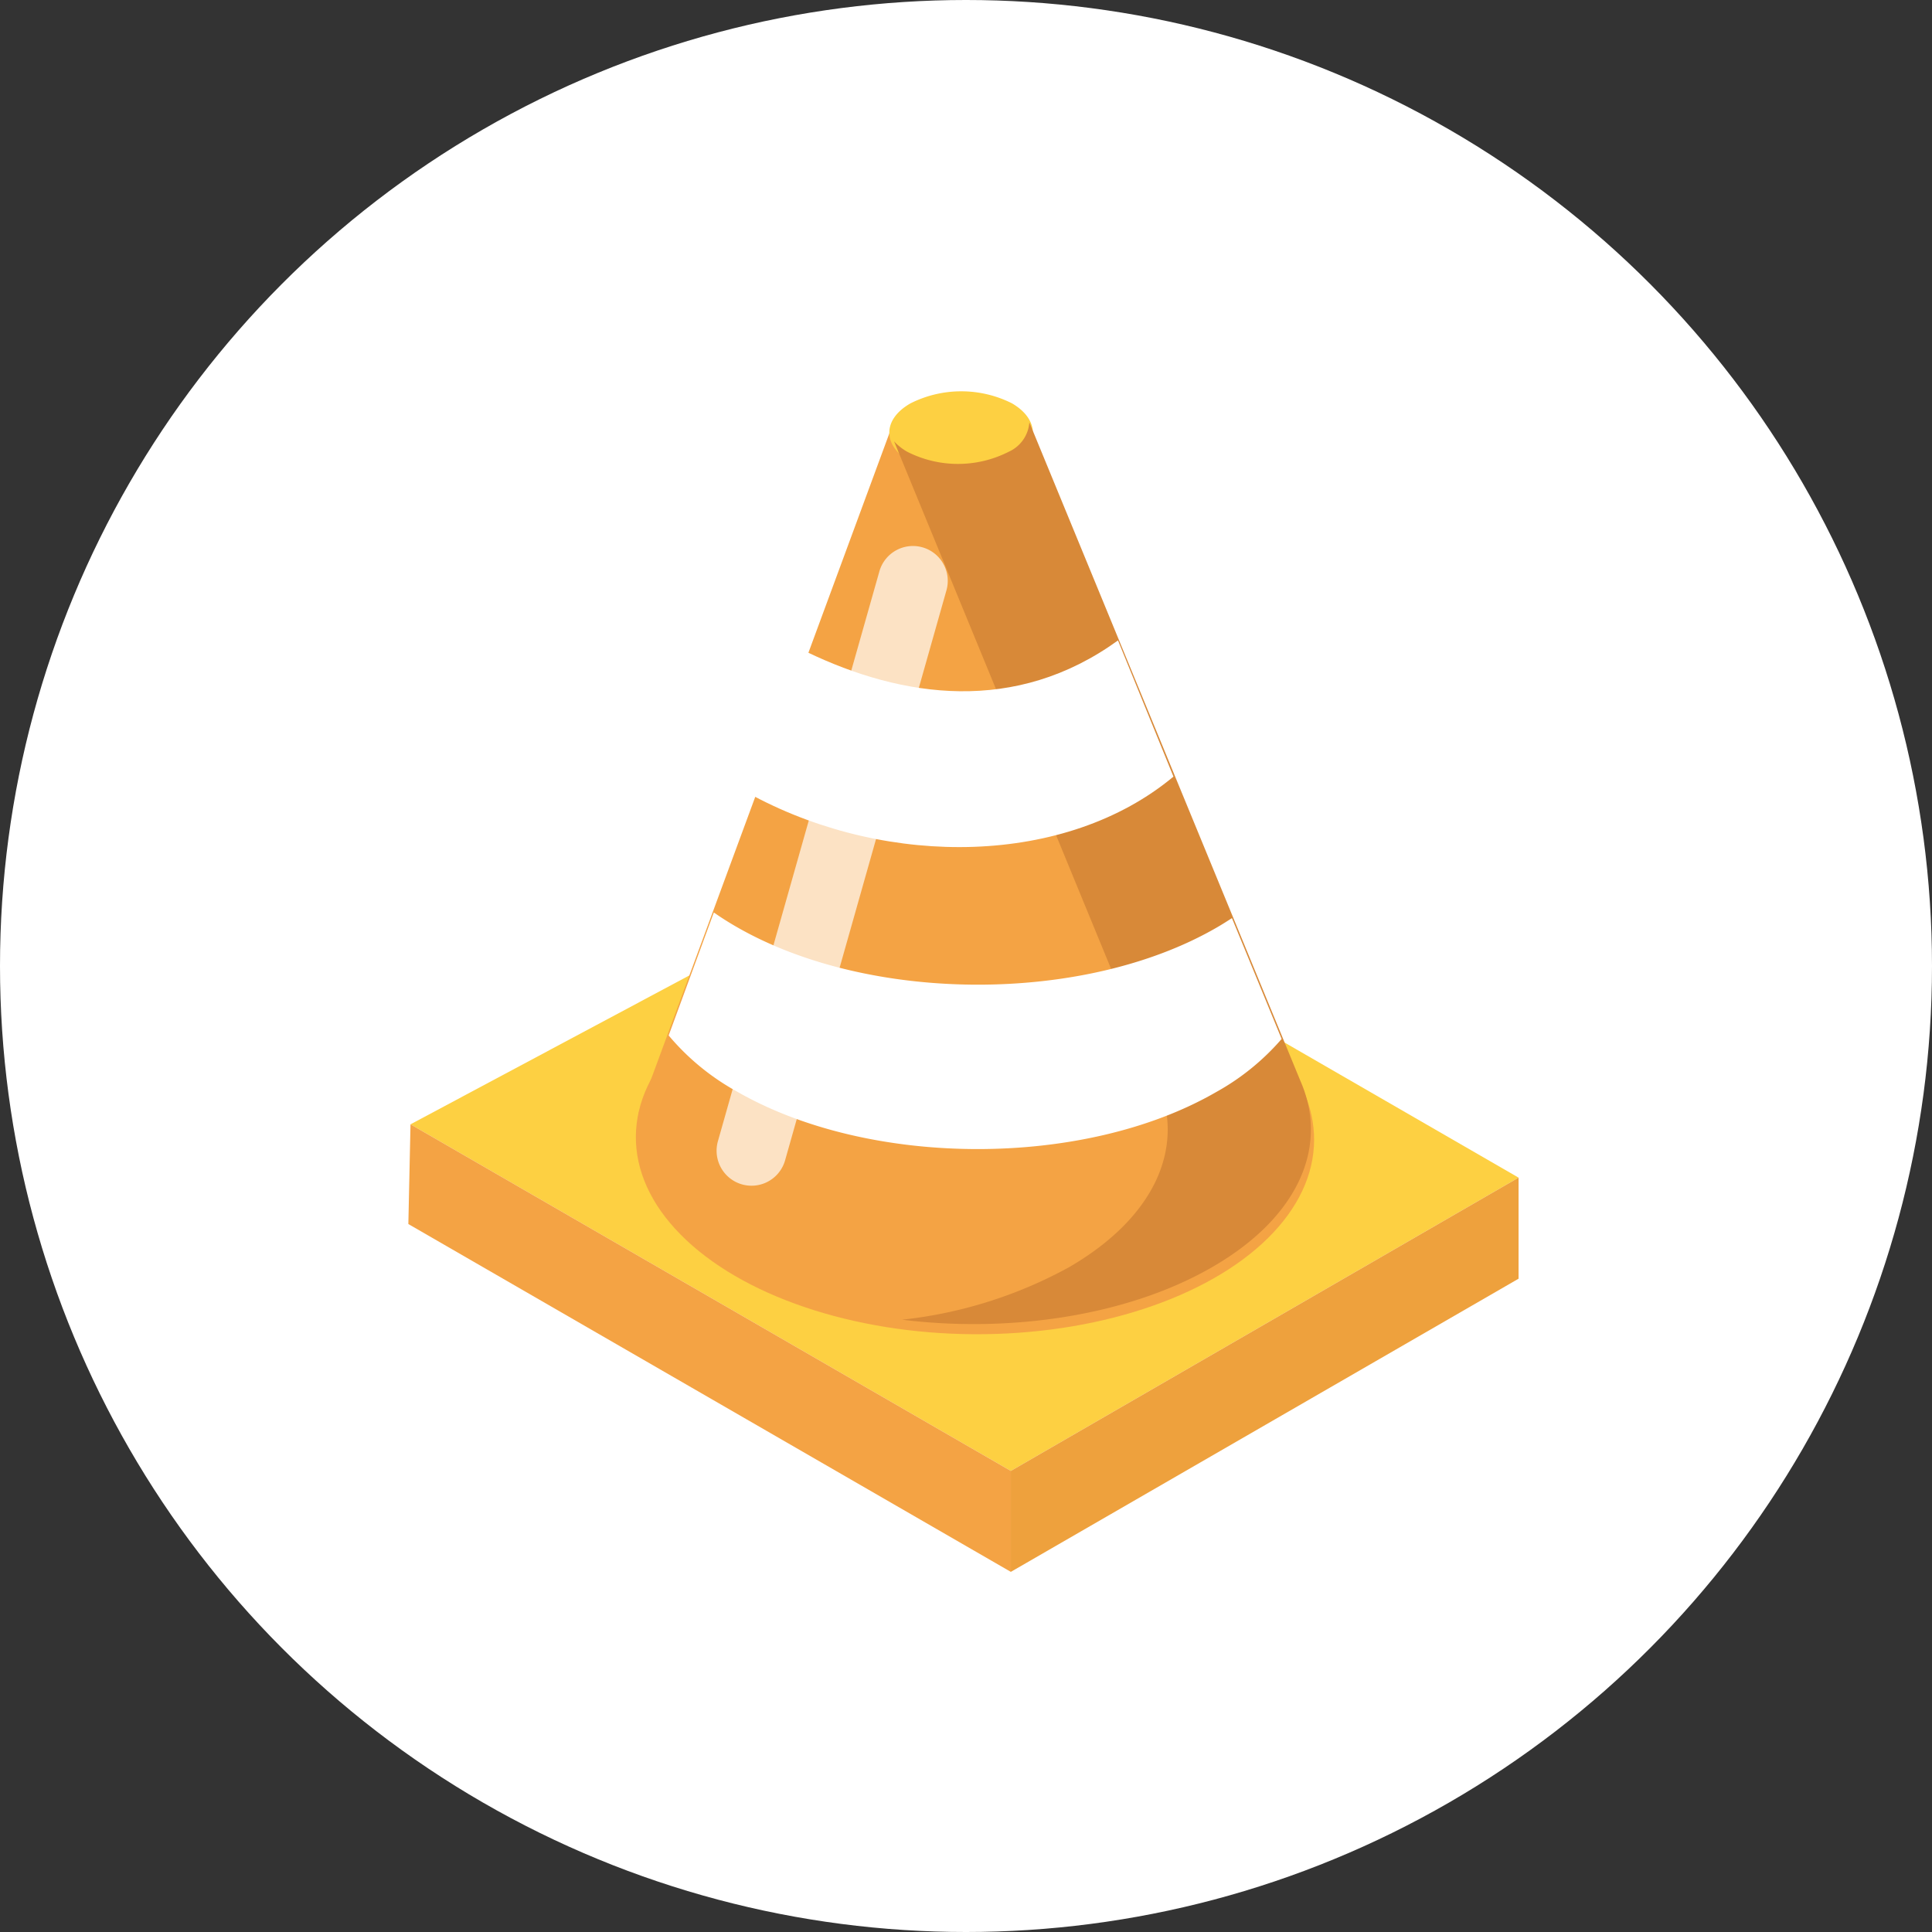 <?xml version="1.0" encoding="UTF-8"?> <svg xmlns="http://www.w3.org/2000/svg" viewBox="0 0 171.08 171.08"><rect x="0" y="0" width="171.08" height="171.08" fill="#333333" stroke="none"/><defs><style>.cls-1,.cls-6{fill:#fff;}.cls-2{fill:#fdd042;}.cls-3{fill:#f4a344;}.cls-4{fill:#eea13d;}.cls-5{fill:#d88938;}.cls-6{opacity:0.68;}</style></defs><title>Asset 13</title><g id="Layer_2" data-name="Layer 2"><g id="Layer_1-2" data-name="Layer 1"><circle class="cls-1" cx="85.54" cy="85.54" r="85.54"></circle><polygon class="cls-2" points="89.51 130.25 36.35 99.56 83.08 74.61 134.47 104.28 89.51 130.25"></polygon><polygon class="cls-3" points="36.35 99.56 36.16 108.39 89.51 139.19 89.51 130.25 36.35 99.56"></polygon><polygon class="cls-4" points="89.51 139.19 134.47 113.23 134.47 104.28 89.51 130.25 89.51 139.19"></polygon><ellipse class="cls-3" cx="86.34" cy="100.8" rx="17.34" ry="30.03" transform="translate(-14.93 186.6) rotate(-89.69)"></ellipse><polygon class="cls-3" points="56.53 98.61 78.78 38.3 91.46 38.3 115.44 96.61 56.53 98.61"></polygon><path class="cls-2" d="M89.62,40.9a9.91,9.91,0,0,1-9,0c-2.49-1.43-2.5-3.75,0-5.18a10,10,0,0,1,9,0C92.07,37.16,92.08,39.47,89.62,40.9Z"></path><path class="cls-5" d="M115.15,95.71l-24-58.31h0A3.1,3.1,0,0,1,89.33,40a9.91,9.91,0,0,1-9,0,4.85,4.85,0,0,1-1.16-.92l23.3,56.64c2.52,5.73-.07,12-7.8,16.49a39.53,39.53,0,0,1-14.79,4.65c9.61,1.19,20-.35,27.45-4.65C115.08,107.74,117.67,101.44,115.15,95.71Z"></path><path class="cls-1" d="M71.43,57.73,66.72,70.48c12,6.39,27.7,6.2,37.19-1.71L99,56.71C89.93,63.27,79.92,61.81,71.43,57.73Z"></path><path class="cls-1" d="M65.21,96.63c11.77,6.8,30.78,6.83,42.47.08A21.31,21.31,0,0,0,113.49,92l-4.4-10.7c-.45.29-.92.59-1.41.87C96,88.9,77,88.87,65.21,82.07c-.71-.41-1.37-.83-2-1.27l-4,10.89A21.29,21.29,0,0,0,65.21,96.63Z"></path><path class="cls-6" d="M65.25,104.71h0a3.1,3.1,0,0,1-1.68-3.65L77.86,50.63a3.09,3.09,0,0,1,4.27-2h0a3.09,3.09,0,0,1,1.68,3.64L69.52,102.75A3.09,3.09,0,0,1,65.25,104.71Z"></path></g></g></svg> 